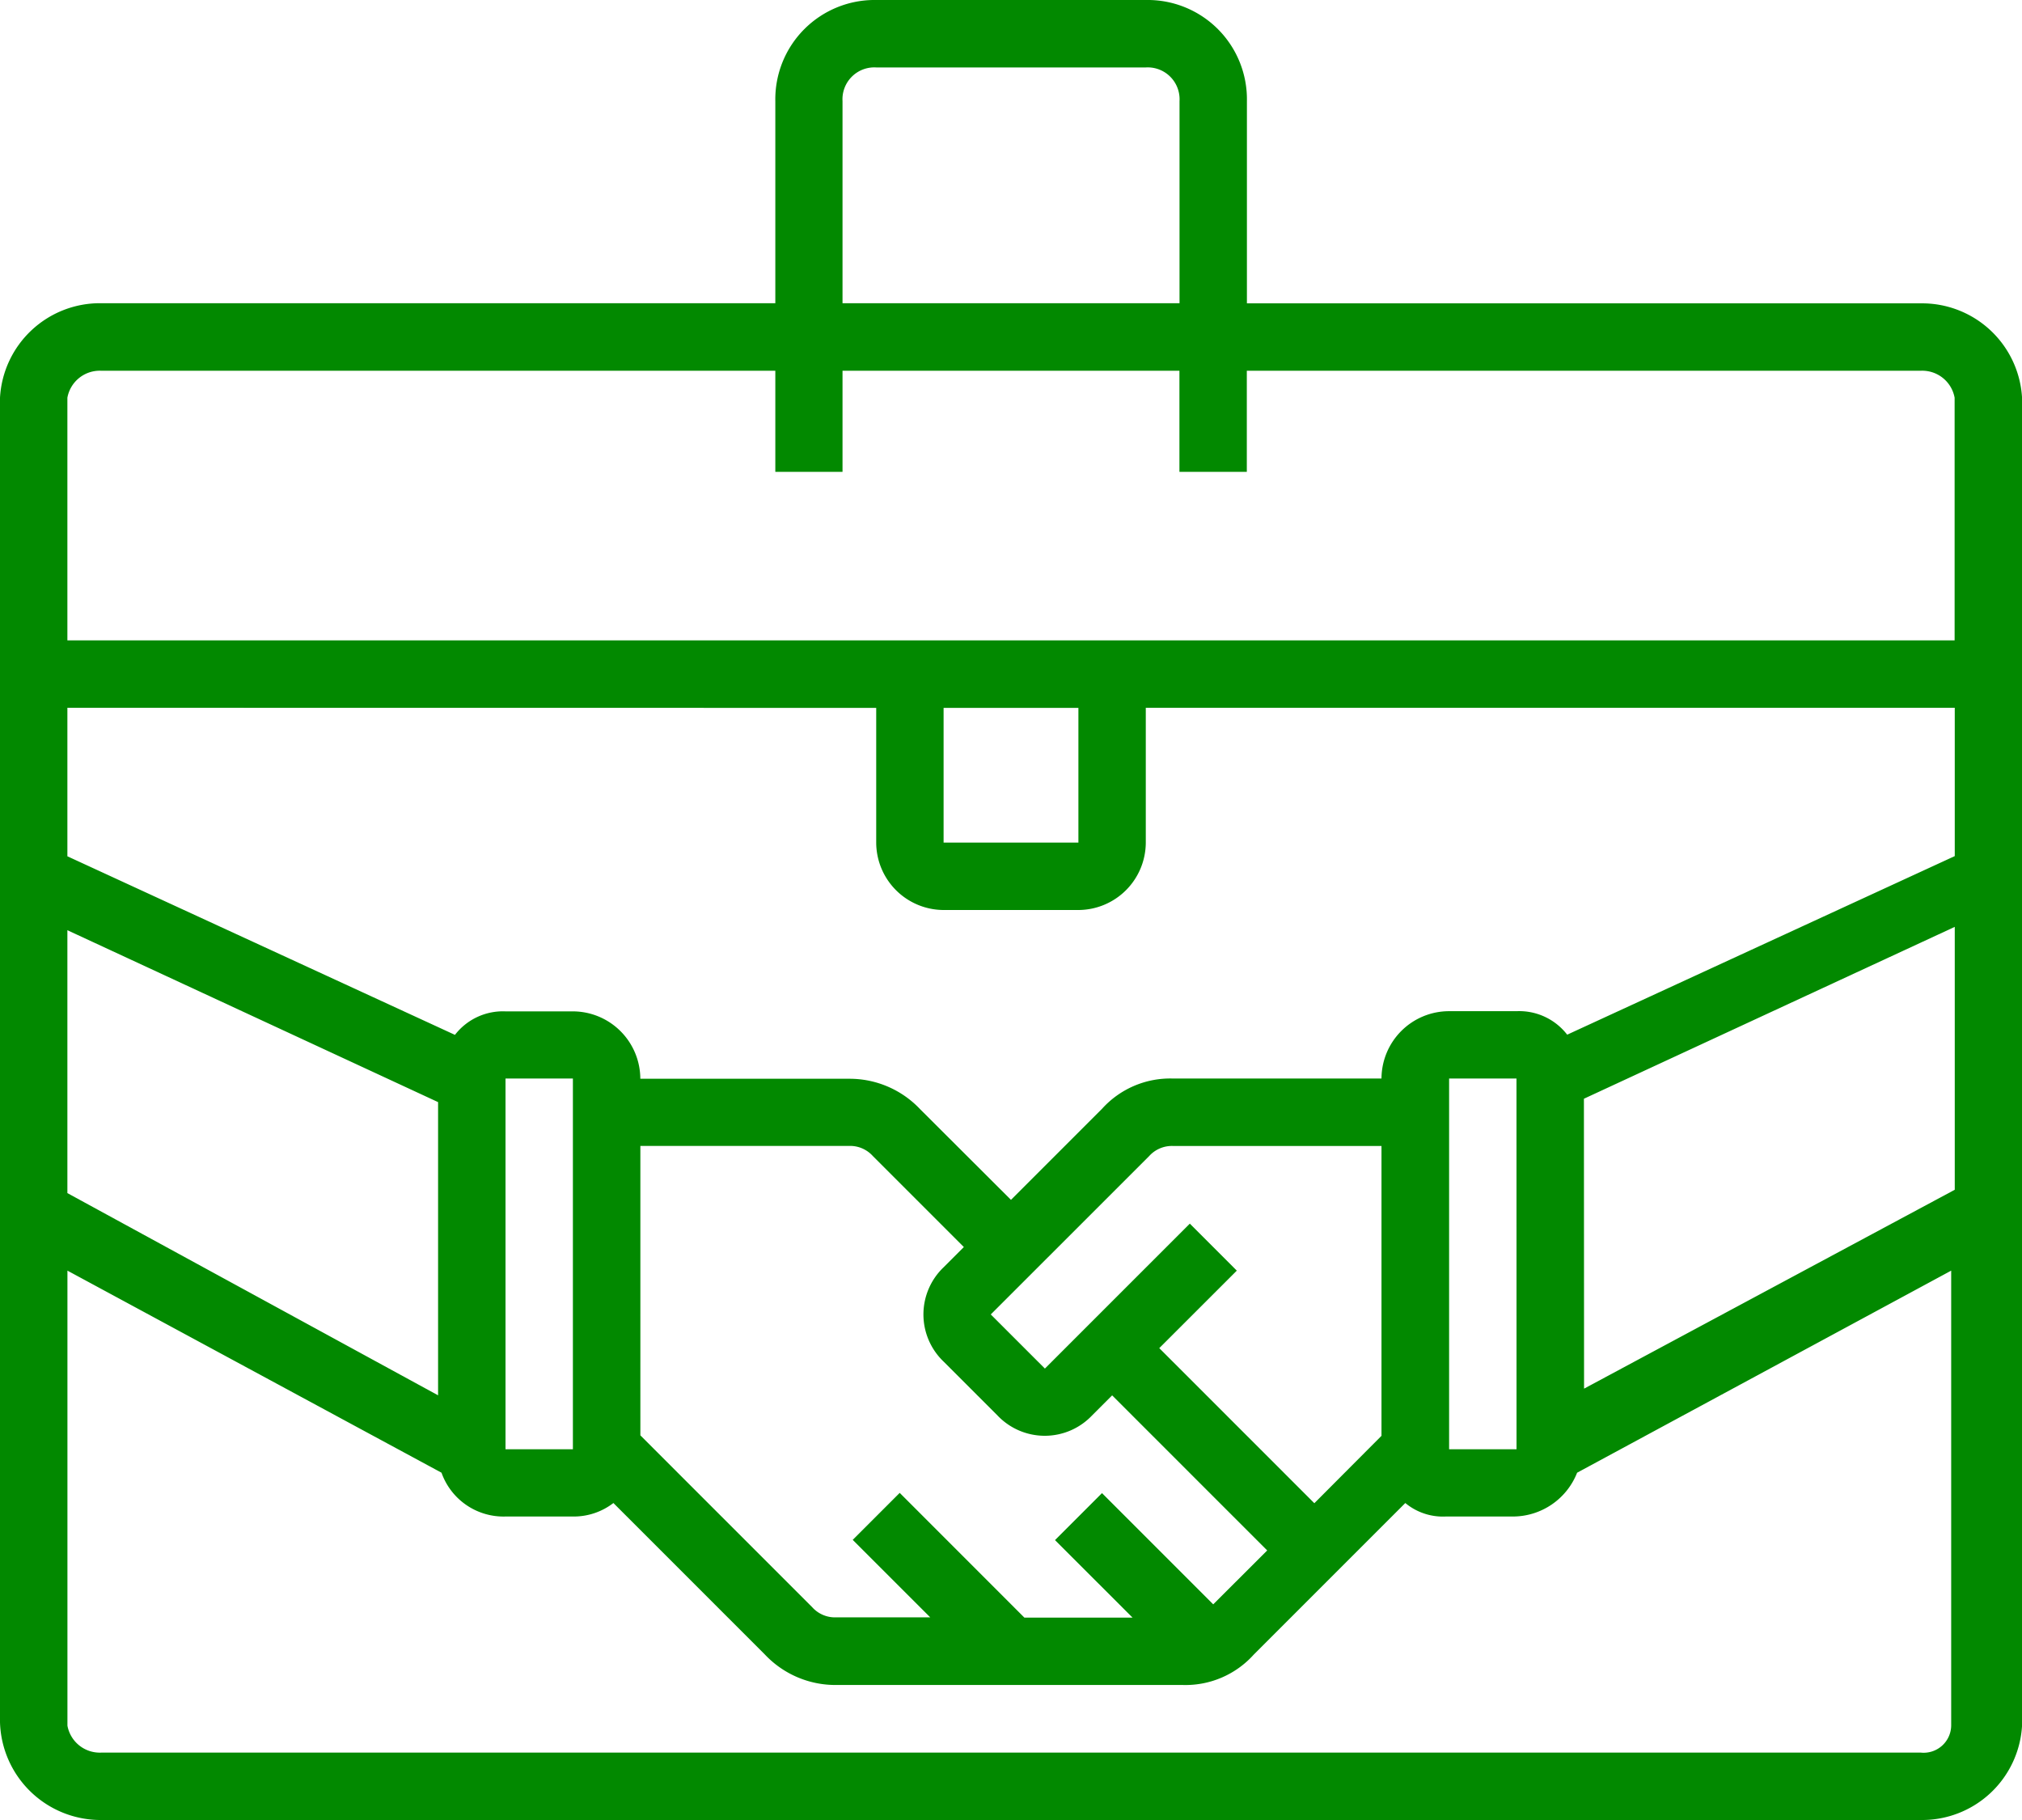<svg xmlns="http://www.w3.org/2000/svg" width="43.031" height="38.728" viewBox="0 0 43.031 38.728">
  <path id="negotiation_1356001" d="M40.88,6.455H26.536v-4.3A2.113,2.113,0,0,0,24.384,0H18.647A2.113,2.113,0,0,0,16.5,2.152v4.3H2.152A2.131,2.131,0,0,0,0,8.463V36.648a2.142,2.142,0,0,0,2.152,2.08H40.88a2.131,2.131,0,0,0,2.152-2.008V8.463A2.131,2.131,0,0,0,40.88,6.455ZM33.708,23.38,41.6,19.723v5.594l-7.889,4.232ZM17.93,2.152a.678.678,0,0,1,.717-.717h5.738a.678.678,0,0,1,.717.717v4.3H17.93ZM1.434,8.463a.7.7,0,0,1,.717-.574H16.5v2.152H17.93V7.889H25.1v2.152h1.434V7.889H40.88a.7.7,0,0,1,.717.574v5.164H1.434Zm18.647,6.6H22.95V17.93H20.081Zm-1.434,0V17.93a1.439,1.439,0,0,0,1.434,1.434H22.95a1.439,1.439,0,0,0,1.434-1.434V15.061H41.6v3.156l-8.248,3.8a1.29,1.29,0,0,0-1.076-.5H30.839A1.439,1.439,0,0,0,29.4,22.95H24.958a1.953,1.953,0,0,0-1.506.645l-1.937,1.937L19.579,23.6a2.063,2.063,0,0,0-1.506-.645H13.627a1.439,1.439,0,0,0-1.434-1.434H10.758a1.29,1.29,0,0,0-1.076.5l-8.248-3.8V15.061ZM32.274,30.839H30.839V22.95h1.434Zm-6.455,3.3-2.367-2.367-1,1,1.65,1.649H21.8l-2.653-2.654-1,1,1.65,1.649H17.786a.651.651,0,0,1-.5-.215l-3.658-3.658V24.384h4.447a.651.651,0,0,1,.5.215l1.937,1.937-.43.43a1.387,1.387,0,0,0,0,2.008l1.148,1.148a1.387,1.387,0,0,0,2.008,0l.43-.43,3.3,3.3Zm2.152-2.152-3.3-3.3,1.65-1.649-1-1-3.084,3.084L21.085,27.97,24.456,24.6a.651.651,0,0,1,.5-.215H29.4v6.168ZM12.192,30.839H10.758V22.95h1.434ZM1.434,25.388V19.794l7.889,3.658v6.239ZM40.88,37.294H2.152a.7.7,0,0,1-.717-.574V27.038l7.961,4.3a1.4,1.4,0,0,0,1.363.932h1.434a1.38,1.38,0,0,0,.861-.287l3.227,3.227a2.063,2.063,0,0,0,1.506.645h7.387a1.953,1.953,0,0,0,1.506-.645l3.227-3.227a1.252,1.252,0,0,0,.86.287H32.2a1.47,1.47,0,0,0,1.363-.932l7.961-4.3V36.72A.586.586,0,0,1,40.88,37.294Zm0,0" fill="#028900"/>
</svg>
